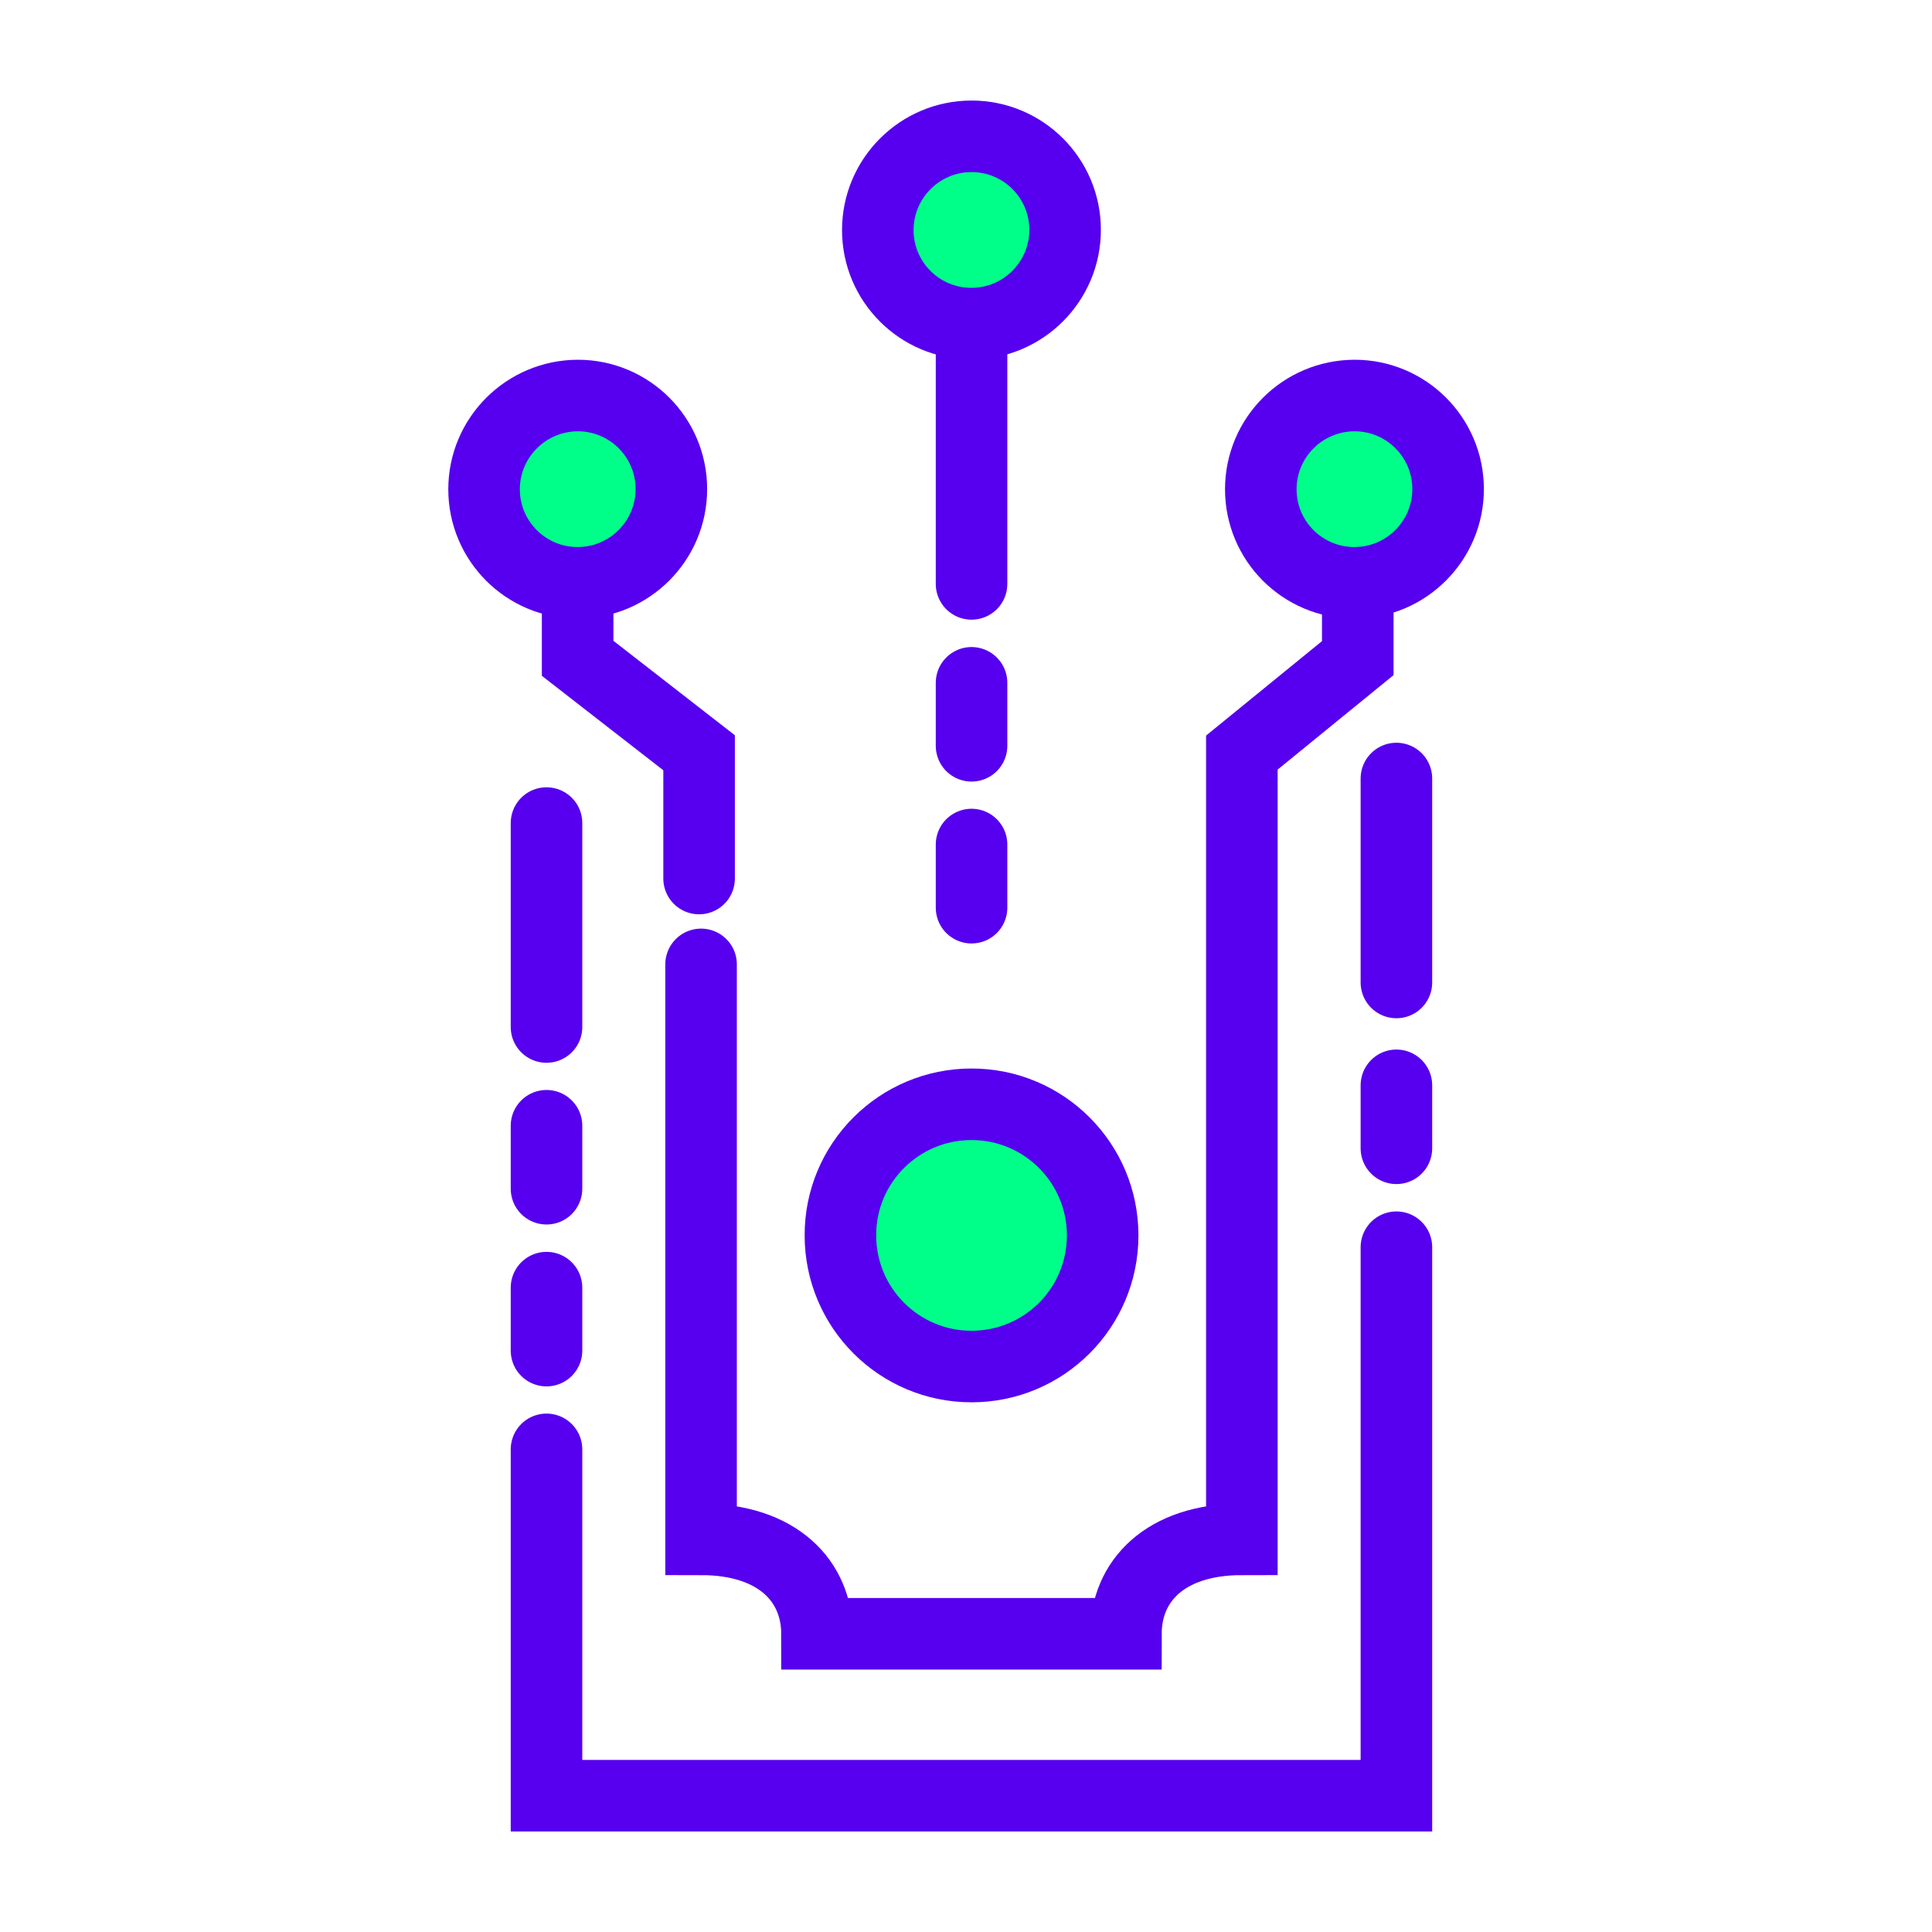 <?xml version="1.0" encoding="utf-8"?>
<!-- Generator: Adobe Illustrator 26.4.1, SVG Export Plug-In . SVG Version: 6.00 Build 0)  -->
<svg version="1.1" xmlns="http://www.w3.org/2000/svg" xmlns:xlink="http://www.w3.org/1999/xlink"  width="108" height="108"
	 viewBox="0 0 108 108" style="enable-background:new 0 0 108 108;" xml:space="preserve">
<style type="text/css">
	.st0{display:none;}
	.st1{display:inline;fill:#F4F4F4;}
	.st2{fill:#00FF89;}
	.st3{fill:none;stroke:#5600EF;stroke-width:4;stroke-miterlimit:10;}
	.st4{fill:none;stroke:#5600EF;stroke-width:4;stroke-linecap:round;stroke-miterlimit:10;}
	.st5{fill:none;stroke:#5600EF;stroke-width:4;stroke-linecap:round;stroke-linejoin:round;stroke-miterlimit:10;}
	.st6{fill:#5600EF;}
	.st7{fill:none;stroke:#00FF89;stroke-width:4;stroke-linecap:round;stroke-linejoin:round;stroke-miterlimit:10;}
	.st8{fill:none;stroke:#00FF89;stroke-width:4;stroke-linecap:round;stroke-miterlimit:10;}
	.st9{fill:none;stroke:#5600EF;stroke-width:4;stroke-linejoin:round;stroke-miterlimit:10;}
	.st10{fill:none;}
	.st11{fill:none;stroke:#5600EF;stroke-width:4;stroke-linecap:round;stroke-miterlimit:10;stroke-dasharray:2,10;}
	.st12{display:inline;}
	.st13{fill:none;stroke:#000000;stroke-width:4;stroke-linecap:round;stroke-miterlimit:10;}
	.st14{fill:none;stroke:#000000;stroke-width:4;stroke-linecap:round;stroke-linejoin:round;stroke-miterlimit:10;}
	.st15{fill:none;stroke:#000000;stroke-width:4;stroke-miterlimit:10;}
	.st16{display:inline;fill:none;stroke:#000000;stroke-width:4;stroke-linecap:round;stroke-linejoin:round;stroke-miterlimit:10;}
	.st17{display:inline;fill:none;stroke:#000000;stroke-width:4;stroke-linecap:round;stroke-miterlimit:10;}
	.st18{fill:none;stroke:#19EF14;stroke-width:4;stroke-linecap:round;stroke-miterlimit:10;}
	.st19{fill:none;stroke:#19EF14;stroke-width:4;stroke-miterlimit:10;}
</style>
<g id="Background" class="st0">
	<rect x="-317.02" y="-166.08" class="st1" width="1723.5" height="1270.39"/>
</g>
<g id="Icons">
	<g>
		<circle class="st2" cx="32.29" cy="27.35" r="4.87"/>
		<circle class="st2" cx="54.31" cy="12.85" r="4.87"/>
		<circle class="st2" cx="75.71" cy="27.35" r="4.87"/>
		<circle class="st2" cx="54.36" cy="69.06" r="7.24"/>
	</g>
	<g>
		<line class="st5" x1="54.31" y1="47.21" x2="54.31" y2="50.74"/>
		<line class="st5" x1="54.31" y1="38.17" x2="54.31" y2="41.69"/>
		<line class="st5" x1="30.55" y1="46.01" x2="30.55" y2="57.41"/>
		<line class="st5" x1="30.55" y1="62.93" x2="30.55" y2="66.45"/>
		<line class="st5" x1="30.55" y1="71.98" x2="30.55" y2="75.5"/>
		<path class="st5" d="M54.31,61.73c4.05,0,7.33,3.28,7.33,7.33c0,4.05-3.28,7.33-7.33,7.33s-7.33-3.28-7.33-7.33
			C46.97,65.01,50.26,61.73,54.31,61.73z"/>
		<polyline class="st4" points="39.08,49.11 39.08,42.08 32.29,36.8 32.29,32.58 		"/>
		<path class="st4" d="M75.9,32.58v4.21l-6.48,5.28v43.98c-4.32,0-6.48,2.36-6.48,5.28H45.67c0-2.91-2.16-5.28-6.48-5.28V53.91"/>
		<polyline class="st4" points="78.06,69.72 78.06,100.38 30.55,100.38 30.55,81.02 		"/>
		<line class="st5" x1="54.31" y1="19.07" x2="54.31" y2="32.64"/>
		<line class="st5" x1="78.06" y1="60.67" x2="78.06" y2="64.19"/>
		<line class="st5" x1="78.06" y1="43.52" x2="78.06" y2="54.92"/>
		<path class="st4" d="M75.72,22.11c2.89,0,5.23,2.34,5.23,5.23c0,2.89-2.35,5.24-5.24,5.24c-2.89,0-5.23-2.34-5.23-5.23
			C70.48,24.46,72.82,22.12,75.72,22.11z"/>
		<path class="st4" d="M32.3,22.11c2.89,0,5.23,2.34,5.23,5.23c0,2.89-2.35,5.24-5.24,5.24c-2.89,0-5.23-2.34-5.23-5.23
			C27.06,24.46,29.41,22.12,32.3,22.11z"/>
		<path class="st4" d="M54.31,7.62c2.89,0,5.23,2.34,5.23,5.23c0,2.89-2.35,5.24-5.24,5.24c-2.89,0-5.23-2.34-5.23-5.23
			C49.07,9.97,51.42,7.62,54.31,7.62z"/>
	</g>
</g>
<g id="Unused" class="st0">
</g>
<g id="Titles">
</g>
</svg>

